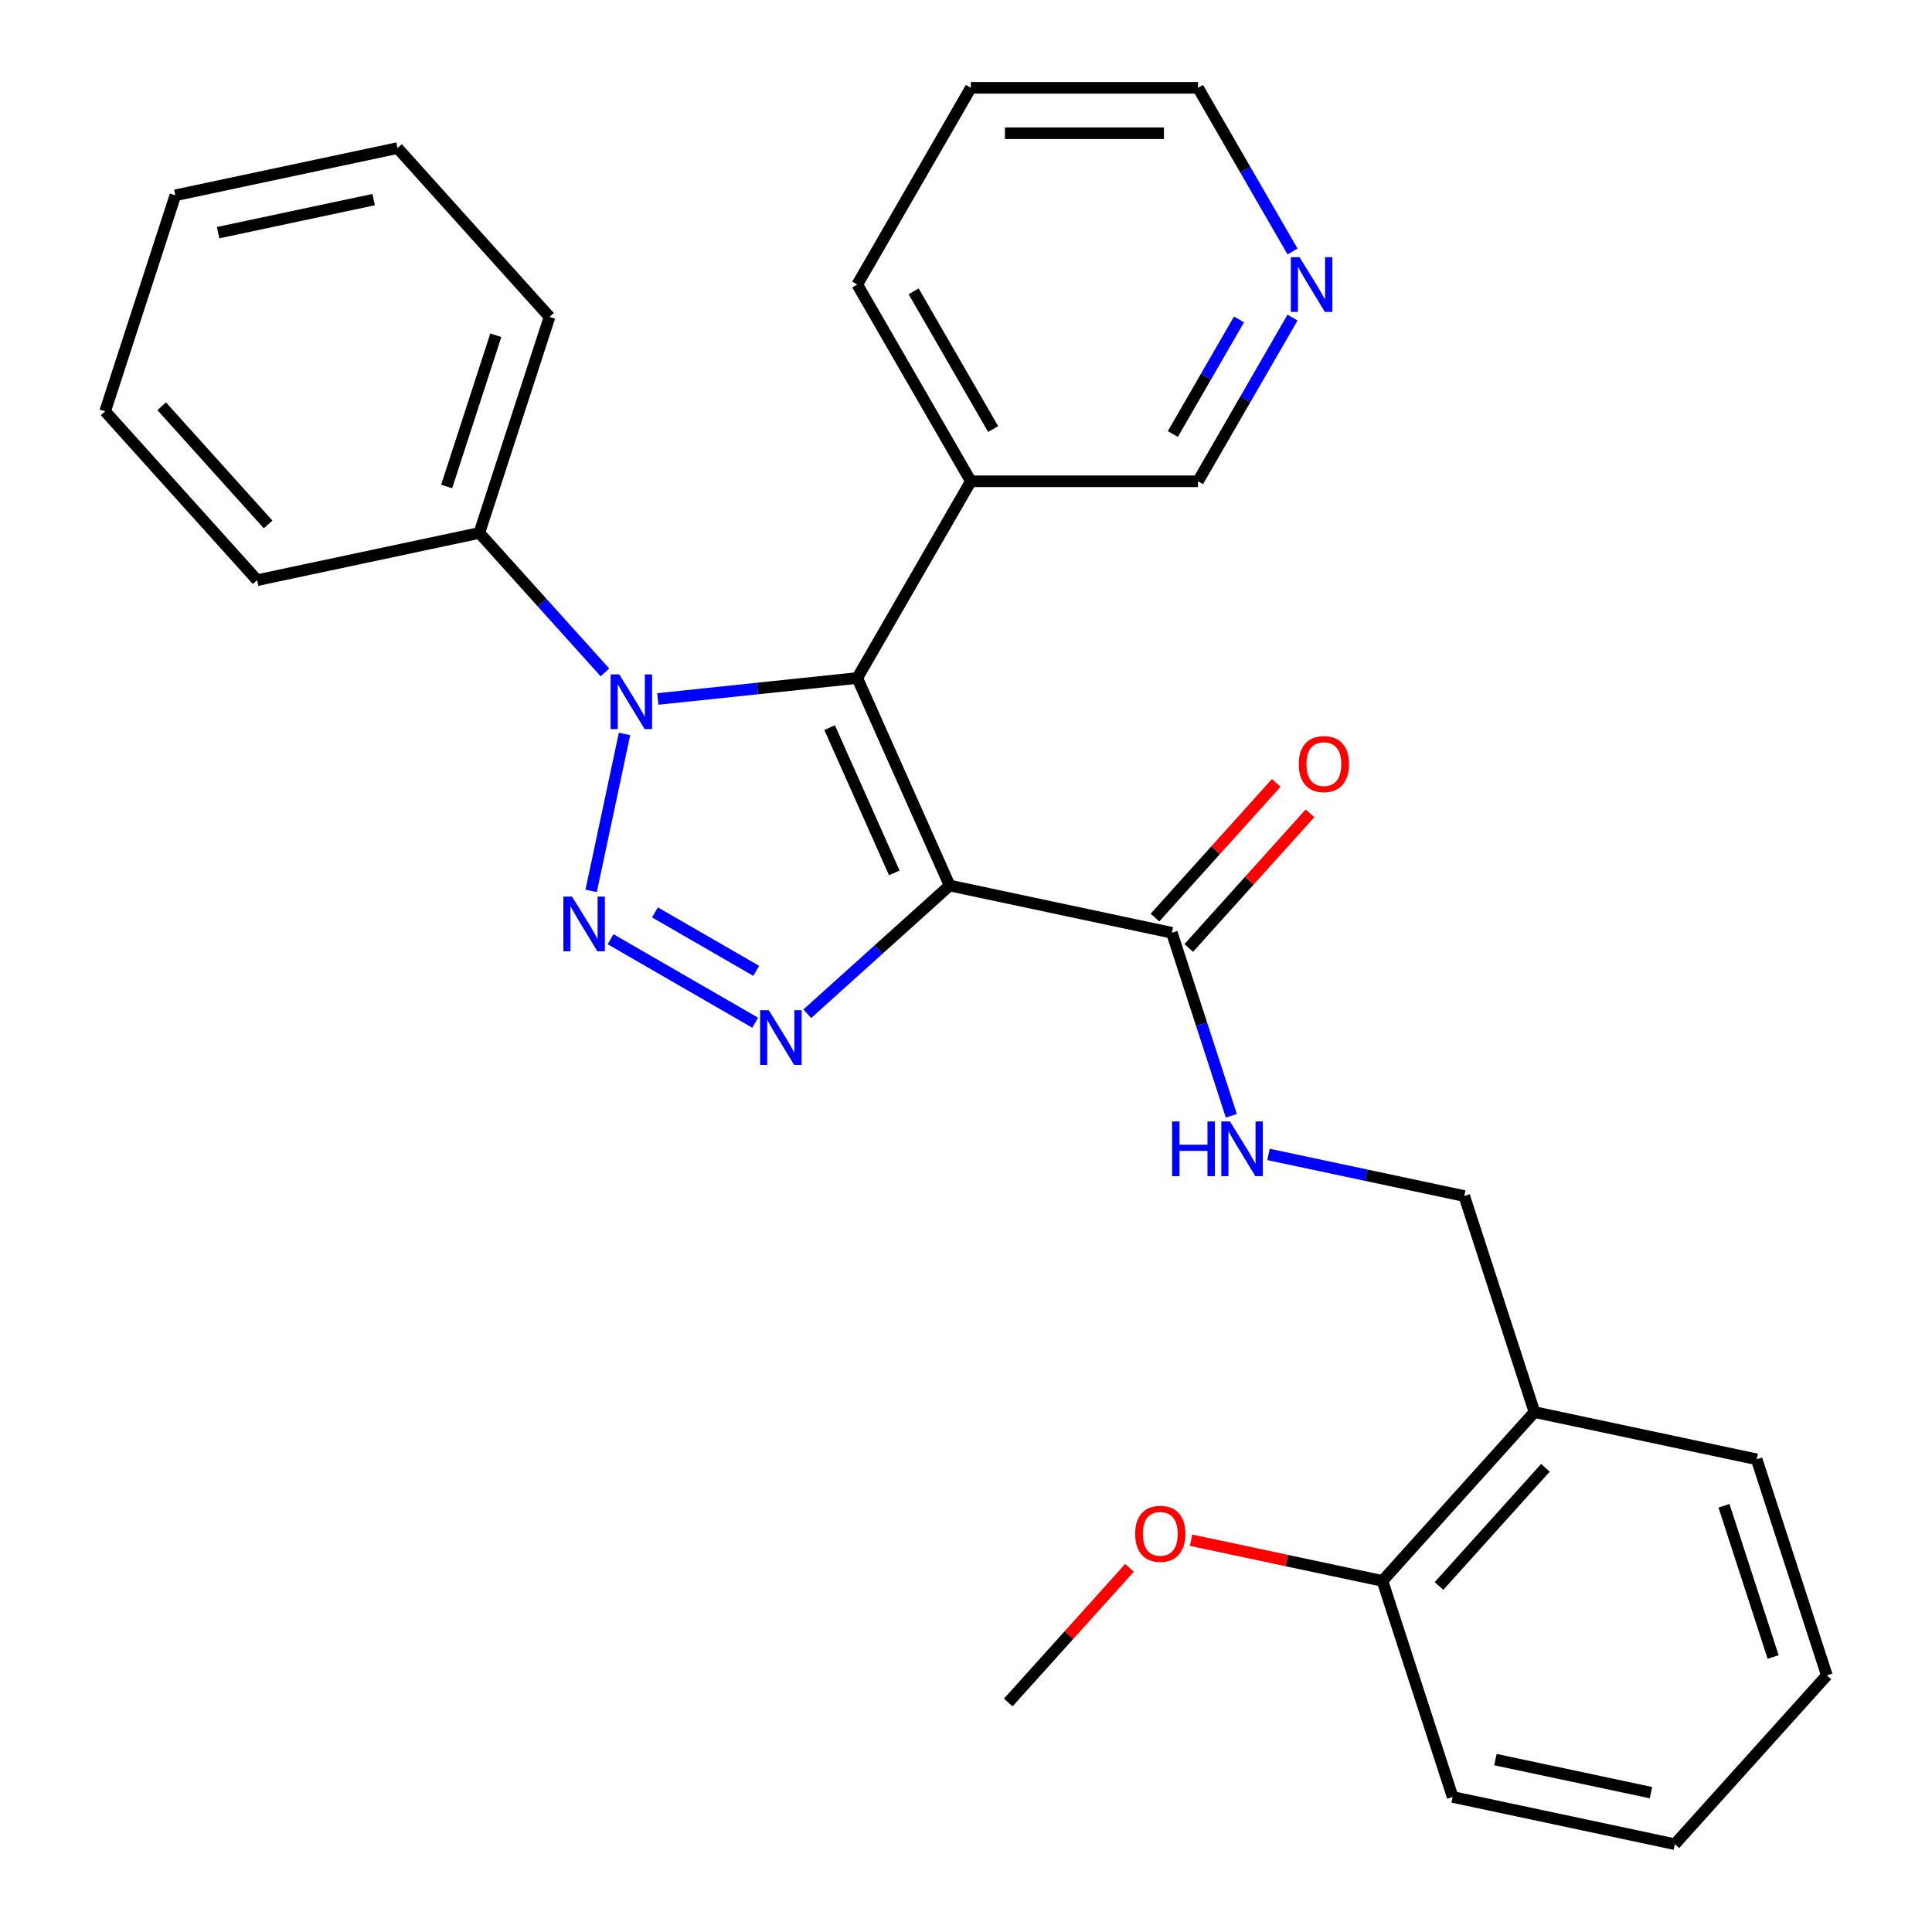 <?xml version='1.0' encoding='iso-8859-1'?>
<svg version='1.1' baseProfile='full'
              xmlns='http://www.w3.org/2000/svg'
                      xmlns:rdkit='http://www.rdkit.org/xml'
                      xmlns:xlink='http://www.w3.org/1999/xlink'
                  xml:space='preserve'
width='1000px' height='1000px' viewBox='0 0 1000 1000'>
<!-- END OF HEADER -->
<rect style='opacity:1.0;fill:#FFFFFF;stroke:none' width='1000' height='1000' x='0' y='0'> </rect>
<path class='bond-1' d='M 491.544,458.351 L 443.72,350.937' style='fill:none;fill-rule:evenodd;stroke:#000000;stroke-width:6px;stroke-linecap:butt;stroke-linejoin:miter;stroke-opacity:1' />
<path class='bond-1' d='M 462.888,451.804 L 429.411,376.614' style='fill:none;fill-rule:evenodd;stroke:#000000;stroke-width:6px;stroke-linecap:butt;stroke-linejoin:miter;stroke-opacity:1' />
<path class='bond-3' d='M 491.544,458.351 L 454.695,491.531' style='fill:none;fill-rule:evenodd;stroke:#000000;stroke-width:6px;stroke-linecap:butt;stroke-linejoin:miter;stroke-opacity:1' />
<path class='bond-3' d='M 454.695,491.531 L 417.845,524.711' style='fill:none;fill-rule:evenodd;stroke:#0000FF;stroke-width:6px;stroke-linecap:butt;stroke-linejoin:miter;stroke-opacity:1' />
<path class='bond-4' d='M 491.544,458.351 L 606.555,482.798' style='fill:none;fill-rule:evenodd;stroke:#000000;stroke-width:6px;stroke-linecap:butt;stroke-linejoin:miter;stroke-opacity:1' />
<path class='bond-0' d='M 316.017,486.136 L 390.881,529.358' style='fill:none;fill-rule:evenodd;stroke:#0000FF;stroke-width:6px;stroke-linecap:butt;stroke-linejoin:miter;stroke-opacity:1' />
<path class='bond-0' d='M 339.005,472.254 L 391.409,502.509' style='fill:none;fill-rule:evenodd;stroke:#0000FF;stroke-width:6px;stroke-linecap:butt;stroke-linejoin:miter;stroke-opacity:1' />
<path class='bond-28' d='M 305.973,461.138 L 323.243,379.89' style='fill:none;fill-rule:evenodd;stroke:#0000FF;stroke-width:6px;stroke-linecap:butt;stroke-linejoin:miter;stroke-opacity:1' />
<path class='bond-2' d='M 443.72,350.937 L 392.092,356.363' style='fill:none;fill-rule:evenodd;stroke:#000000;stroke-width:6px;stroke-linecap:butt;stroke-linejoin:miter;stroke-opacity:1' />
<path class='bond-2' d='M 392.092,356.363 L 340.464,361.789' style='fill:none;fill-rule:evenodd;stroke:#0000FF;stroke-width:6px;stroke-linecap:butt;stroke-linejoin:miter;stroke-opacity:1' />
<path class='bond-5' d='M 443.72,350.937 L 502.51,249.109' style='fill:none;fill-rule:evenodd;stroke:#000000;stroke-width:6px;stroke-linecap:butt;stroke-linejoin:miter;stroke-opacity:1' />
<path class='bond-8' d='M 313.105,348.035 L 280.606,311.941' style='fill:none;fill-rule:evenodd;stroke:#0000FF;stroke-width:6px;stroke-linecap:butt;stroke-linejoin:miter;stroke-opacity:1' />
<path class='bond-8' d='M 280.606,311.941 L 248.108,275.848' style='fill:none;fill-rule:evenodd;stroke:#000000;stroke-width:6px;stroke-linecap:butt;stroke-linejoin:miter;stroke-opacity:1' />
<path class='bond-6' d='M 606.555,482.798 L 621.944,530.161' style='fill:none;fill-rule:evenodd;stroke:#000000;stroke-width:6px;stroke-linecap:butt;stroke-linejoin:miter;stroke-opacity:1' />
<path class='bond-6' d='M 621.944,530.161 L 637.333,577.524' style='fill:none;fill-rule:evenodd;stroke:#0000FF;stroke-width:6px;stroke-linecap:butt;stroke-linejoin:miter;stroke-opacity:1' />
<path class='bond-10' d='M 615.293,490.665 L 646.663,455.826' style='fill:none;fill-rule:evenodd;stroke:#000000;stroke-width:6px;stroke-linecap:butt;stroke-linejoin:miter;stroke-opacity:1' />
<path class='bond-10' d='M 646.663,455.826 L 678.033,420.986' style='fill:none;fill-rule:evenodd;stroke:#FF0000;stroke-width:6px;stroke-linecap:butt;stroke-linejoin:miter;stroke-opacity:1' />
<path class='bond-10' d='M 597.817,474.93 L 629.187,440.09' style='fill:none;fill-rule:evenodd;stroke:#000000;stroke-width:6px;stroke-linecap:butt;stroke-linejoin:miter;stroke-opacity:1' />
<path class='bond-10' d='M 629.187,440.09 L 660.557,405.251' style='fill:none;fill-rule:evenodd;stroke:#FF0000;stroke-width:6px;stroke-linecap:butt;stroke-linejoin:miter;stroke-opacity:1' />
<path class='bond-13' d='M 502.51,249.109 L 620.09,249.109' style='fill:none;fill-rule:evenodd;stroke:#000000;stroke-width:6px;stroke-linecap:butt;stroke-linejoin:miter;stroke-opacity:1' />
<path class='bond-15' d='M 502.51,249.109 L 443.72,147.282' style='fill:none;fill-rule:evenodd;stroke:#000000;stroke-width:6px;stroke-linecap:butt;stroke-linejoin:miter;stroke-opacity:1' />
<path class='bond-15' d='M 514.057,222.077 L 472.904,150.798' style='fill:none;fill-rule:evenodd;stroke:#000000;stroke-width:6px;stroke-linecap:butt;stroke-linejoin:miter;stroke-opacity:1' />
<path class='bond-9' d='M 656.569,597.531 L 707.235,608.3' style='fill:none;fill-rule:evenodd;stroke:#0000FF;stroke-width:6px;stroke-linecap:butt;stroke-linejoin:miter;stroke-opacity:1' />
<path class='bond-9' d='M 707.235,608.3 L 757.9,619.069' style='fill:none;fill-rule:evenodd;stroke:#000000;stroke-width:6px;stroke-linecap:butt;stroke-linejoin:miter;stroke-opacity:1' />
<path class='bond-7' d='M 794.234,730.895 L 757.9,619.069' style='fill:none;fill-rule:evenodd;stroke:#000000;stroke-width:6px;stroke-linecap:butt;stroke-linejoin:miter;stroke-opacity:1' />
<path class='bond-12' d='M 794.234,730.895 L 715.558,818.274' style='fill:none;fill-rule:evenodd;stroke:#000000;stroke-width:6px;stroke-linecap:butt;stroke-linejoin:miter;stroke-opacity:1' />
<path class='bond-12' d='M 799.909,759.737 L 744.835,820.902' style='fill:none;fill-rule:evenodd;stroke:#000000;stroke-width:6px;stroke-linecap:butt;stroke-linejoin:miter;stroke-opacity:1' />
<path class='bond-16' d='M 794.234,730.895 L 909.245,755.341' style='fill:none;fill-rule:evenodd;stroke:#000000;stroke-width:6px;stroke-linecap:butt;stroke-linejoin:miter;stroke-opacity:1' />
<path class='bond-18' d='M 248.108,275.848 L 284.442,164.023' style='fill:none;fill-rule:evenodd;stroke:#000000;stroke-width:6px;stroke-linecap:butt;stroke-linejoin:miter;stroke-opacity:1' />
<path class='bond-18' d='M 231.193,251.807 L 256.627,173.53' style='fill:none;fill-rule:evenodd;stroke:#000000;stroke-width:6px;stroke-linecap:butt;stroke-linejoin:miter;stroke-opacity:1' />
<path class='bond-19' d='M 248.108,275.848 L 133.097,300.294' style='fill:none;fill-rule:evenodd;stroke:#000000;stroke-width:6px;stroke-linecap:butt;stroke-linejoin:miter;stroke-opacity:1' />
<path class='bond-11' d='M 669.008,164.381 L 644.549,206.745' style='fill:none;fill-rule:evenodd;stroke:#0000FF;stroke-width:6px;stroke-linecap:butt;stroke-linejoin:miter;stroke-opacity:1' />
<path class='bond-11' d='M 644.549,206.745 L 620.09,249.109' style='fill:none;fill-rule:evenodd;stroke:#000000;stroke-width:6px;stroke-linecap:butt;stroke-linejoin:miter;stroke-opacity:1' />
<path class='bond-11' d='M 641.305,165.333 L 624.184,194.987' style='fill:none;fill-rule:evenodd;stroke:#0000FF;stroke-width:6px;stroke-linecap:butt;stroke-linejoin:miter;stroke-opacity:1' />
<path class='bond-11' d='M 624.184,194.987 L 607.063,224.642' style='fill:none;fill-rule:evenodd;stroke:#000000;stroke-width:6px;stroke-linecap:butt;stroke-linejoin:miter;stroke-opacity:1' />
<path class='bond-29' d='M 669.008,130.182 L 644.549,87.819' style='fill:none;fill-rule:evenodd;stroke:#0000FF;stroke-width:6px;stroke-linecap:butt;stroke-linejoin:miter;stroke-opacity:1' />
<path class='bond-29' d='M 644.549,87.819 L 620.09,45.455' style='fill:none;fill-rule:evenodd;stroke:#000000;stroke-width:6px;stroke-linecap:butt;stroke-linejoin:miter;stroke-opacity:1' />
<path class='bond-14' d='M 715.558,818.274 L 666.022,807.745' style='fill:none;fill-rule:evenodd;stroke:#000000;stroke-width:6px;stroke-linecap:butt;stroke-linejoin:miter;stroke-opacity:1' />
<path class='bond-14' d='M 666.022,807.745 L 616.487,797.216' style='fill:none;fill-rule:evenodd;stroke:#FF0000;stroke-width:6px;stroke-linecap:butt;stroke-linejoin:miter;stroke-opacity:1' />
<path class='bond-20' d='M 715.558,818.274 L 751.892,930.099' style='fill:none;fill-rule:evenodd;stroke:#000000;stroke-width:6px;stroke-linecap:butt;stroke-linejoin:miter;stroke-opacity:1' />
<path class='bond-21' d='M 584.611,811.527 L 553.241,846.367' style='fill:none;fill-rule:evenodd;stroke:#FF0000;stroke-width:6px;stroke-linecap:butt;stroke-linejoin:miter;stroke-opacity:1' />
<path class='bond-21' d='M 553.241,846.367 L 521.871,881.207' style='fill:none;fill-rule:evenodd;stroke:#000000;stroke-width:6px;stroke-linecap:butt;stroke-linejoin:miter;stroke-opacity:1' />
<path class='bond-22' d='M 443.72,147.282 L 502.51,45.455' style='fill:none;fill-rule:evenodd;stroke:#000000;stroke-width:6px;stroke-linecap:butt;stroke-linejoin:miter;stroke-opacity:1' />
<path class='bond-23' d='M 909.245,755.341 L 945.579,867.166' style='fill:none;fill-rule:evenodd;stroke:#000000;stroke-width:6px;stroke-linecap:butt;stroke-linejoin:miter;stroke-opacity:1' />
<path class='bond-23' d='M 892.33,779.382 L 917.764,857.659' style='fill:none;fill-rule:evenodd;stroke:#000000;stroke-width:6px;stroke-linecap:butt;stroke-linejoin:miter;stroke-opacity:1' />
<path class='bond-17' d='M 620.09,45.455 L 502.51,45.455' style='fill:none;fill-rule:evenodd;stroke:#000000;stroke-width:6px;stroke-linecap:butt;stroke-linejoin:miter;stroke-opacity:1' />
<path class='bond-17' d='M 602.453,68.971 L 520.147,68.971' style='fill:none;fill-rule:evenodd;stroke:#000000;stroke-width:6px;stroke-linecap:butt;stroke-linejoin:miter;stroke-opacity:1' />
<path class='bond-24' d='M 284.442,164.023 L 205.766,76.644' style='fill:none;fill-rule:evenodd;stroke:#000000;stroke-width:6px;stroke-linecap:butt;stroke-linejoin:miter;stroke-opacity:1' />
<path class='bond-25' d='M 133.097,300.294 L 54.421,212.915' style='fill:none;fill-rule:evenodd;stroke:#000000;stroke-width:6px;stroke-linecap:butt;stroke-linejoin:miter;stroke-opacity:1' />
<path class='bond-25' d='M 138.771,271.452 L 83.698,210.287' style='fill:none;fill-rule:evenodd;stroke:#000000;stroke-width:6px;stroke-linecap:butt;stroke-linejoin:miter;stroke-opacity:1' />
<path class='bond-31' d='M 751.892,930.099 L 866.903,954.545' style='fill:none;fill-rule:evenodd;stroke:#000000;stroke-width:6px;stroke-linecap:butt;stroke-linejoin:miter;stroke-opacity:1' />
<path class='bond-31' d='M 774.033,910.764 L 854.541,927.876' style='fill:none;fill-rule:evenodd;stroke:#000000;stroke-width:6px;stroke-linecap:butt;stroke-linejoin:miter;stroke-opacity:1' />
<path class='bond-26' d='M 945.579,867.166 L 866.903,954.545' style='fill:none;fill-rule:evenodd;stroke:#000000;stroke-width:6px;stroke-linecap:butt;stroke-linejoin:miter;stroke-opacity:1' />
<path class='bond-30' d='M 205.766,76.644 L 90.755,101.09' style='fill:none;fill-rule:evenodd;stroke:#000000;stroke-width:6px;stroke-linecap:butt;stroke-linejoin:miter;stroke-opacity:1' />
<path class='bond-30' d='M 193.403,103.313 L 112.896,120.425' style='fill:none;fill-rule:evenodd;stroke:#000000;stroke-width:6px;stroke-linecap:butt;stroke-linejoin:miter;stroke-opacity:1' />
<path class='bond-27' d='M 54.421,212.915 L 90.755,101.09' style='fill:none;fill-rule:evenodd;stroke:#000000;stroke-width:6px;stroke-linecap:butt;stroke-linejoin:miter;stroke-opacity:1' />
<path  class='atom-1' d='M 296.078 464.078
L 305.358 479.078
Q 306.278 480.558, 307.758 483.238
Q 309.238 485.918, 309.318 486.078
L 309.318 464.078
L 313.078 464.078
L 313.078 492.398
L 309.198 492.398
L 299.238 475.998
Q 298.078 474.078, 296.838 471.878
Q 295.638 469.678, 295.278 468.998
L 295.278 492.398
L 291.598 492.398
L 291.598 464.078
L 296.078 464.078
' fill='#0000FF'/>
<path  class='atom-3' d='M 320.524 349.067
L 329.804 364.067
Q 330.724 365.547, 332.204 368.227
Q 333.684 370.907, 333.764 371.067
L 333.764 349.067
L 337.524 349.067
L 337.524 377.387
L 333.644 377.387
L 323.684 360.987
Q 322.524 359.067, 321.284 356.867
Q 320.084 354.667, 319.724 353.987
L 319.724 377.387
L 316.044 377.387
L 316.044 349.067
L 320.524 349.067
' fill='#0000FF'/>
<path  class='atom-4' d='M 397.905 522.868
L 407.185 537.868
Q 408.105 539.348, 409.585 542.028
Q 411.065 544.708, 411.145 544.868
L 411.145 522.868
L 414.905 522.868
L 414.905 551.188
L 411.025 551.188
L 401.065 534.788
Q 399.905 532.868, 398.665 530.668
Q 397.465 528.468, 397.105 527.788
L 397.105 551.188
L 393.425 551.188
L 393.425 522.868
L 397.905 522.868
' fill='#0000FF'/>
<path  class='atom-7' d='M 606.669 580.463
L 610.509 580.463
L 610.509 592.503
L 624.989 592.503
L 624.989 580.463
L 628.829 580.463
L 628.829 608.783
L 624.989 608.783
L 624.989 595.703
L 610.509 595.703
L 610.509 608.783
L 606.669 608.783
L 606.669 580.463
' fill='#0000FF'/>
<path  class='atom-7' d='M 636.629 580.463
L 645.909 595.463
Q 646.829 596.943, 648.309 599.623
Q 649.789 602.303, 649.869 602.463
L 649.869 580.463
L 653.629 580.463
L 653.629 608.783
L 649.749 608.783
L 639.789 592.383
Q 638.629 590.463, 637.389 588.263
Q 636.189 586.063, 635.829 585.383
L 635.829 608.783
L 632.149 608.783
L 632.149 580.463
L 636.629 580.463
' fill='#0000FF'/>
<path  class='atom-11' d='M 672.232 395.499
Q 672.232 388.699, 675.592 384.899
Q 678.952 381.099, 685.232 381.099
Q 691.512 381.099, 694.872 384.899
Q 698.232 388.699, 698.232 395.499
Q 698.232 402.379, 694.832 406.299
Q 691.432 410.179, 685.232 410.179
Q 678.992 410.179, 675.592 406.299
Q 672.232 402.419, 672.232 395.499
M 685.232 406.979
Q 689.552 406.979, 691.872 404.099
Q 694.232 401.179, 694.232 395.499
Q 694.232 389.939, 691.872 387.139
Q 689.552 384.299, 685.232 384.299
Q 680.912 384.299, 678.552 387.099
Q 676.232 389.899, 676.232 395.499
Q 676.232 401.219, 678.552 404.099
Q 680.912 406.979, 685.232 406.979
' fill='#FF0000'/>
<path  class='atom-12' d='M 672.621 133.122
L 681.901 148.122
Q 682.821 149.602, 684.301 152.282
Q 685.781 154.962, 685.861 155.122
L 685.861 133.122
L 689.621 133.122
L 689.621 161.442
L 685.741 161.442
L 675.781 145.042
Q 674.621 143.122, 673.381 140.922
Q 672.181 138.722, 671.821 138.042
L 671.821 161.442
L 668.141 161.442
L 668.141 133.122
L 672.621 133.122
' fill='#0000FF'/>
<path  class='atom-15' d='M 587.547 793.908
Q 587.547 787.108, 590.907 783.308
Q 594.267 779.508, 600.547 779.508
Q 606.827 779.508, 610.187 783.308
Q 613.547 787.108, 613.547 793.908
Q 613.547 800.788, 610.147 804.708
Q 606.747 808.588, 600.547 808.588
Q 594.307 808.588, 590.907 804.708
Q 587.547 800.828, 587.547 793.908
M 600.547 805.388
Q 604.867 805.388, 607.187 802.508
Q 609.547 799.588, 609.547 793.908
Q 609.547 788.348, 607.187 785.548
Q 604.867 782.708, 600.547 782.708
Q 596.227 782.708, 593.867 785.508
Q 591.547 788.308, 591.547 793.908
Q 591.547 799.628, 593.867 802.508
Q 596.227 805.388, 600.547 805.388
' fill='#FF0000'/>
</svg>
